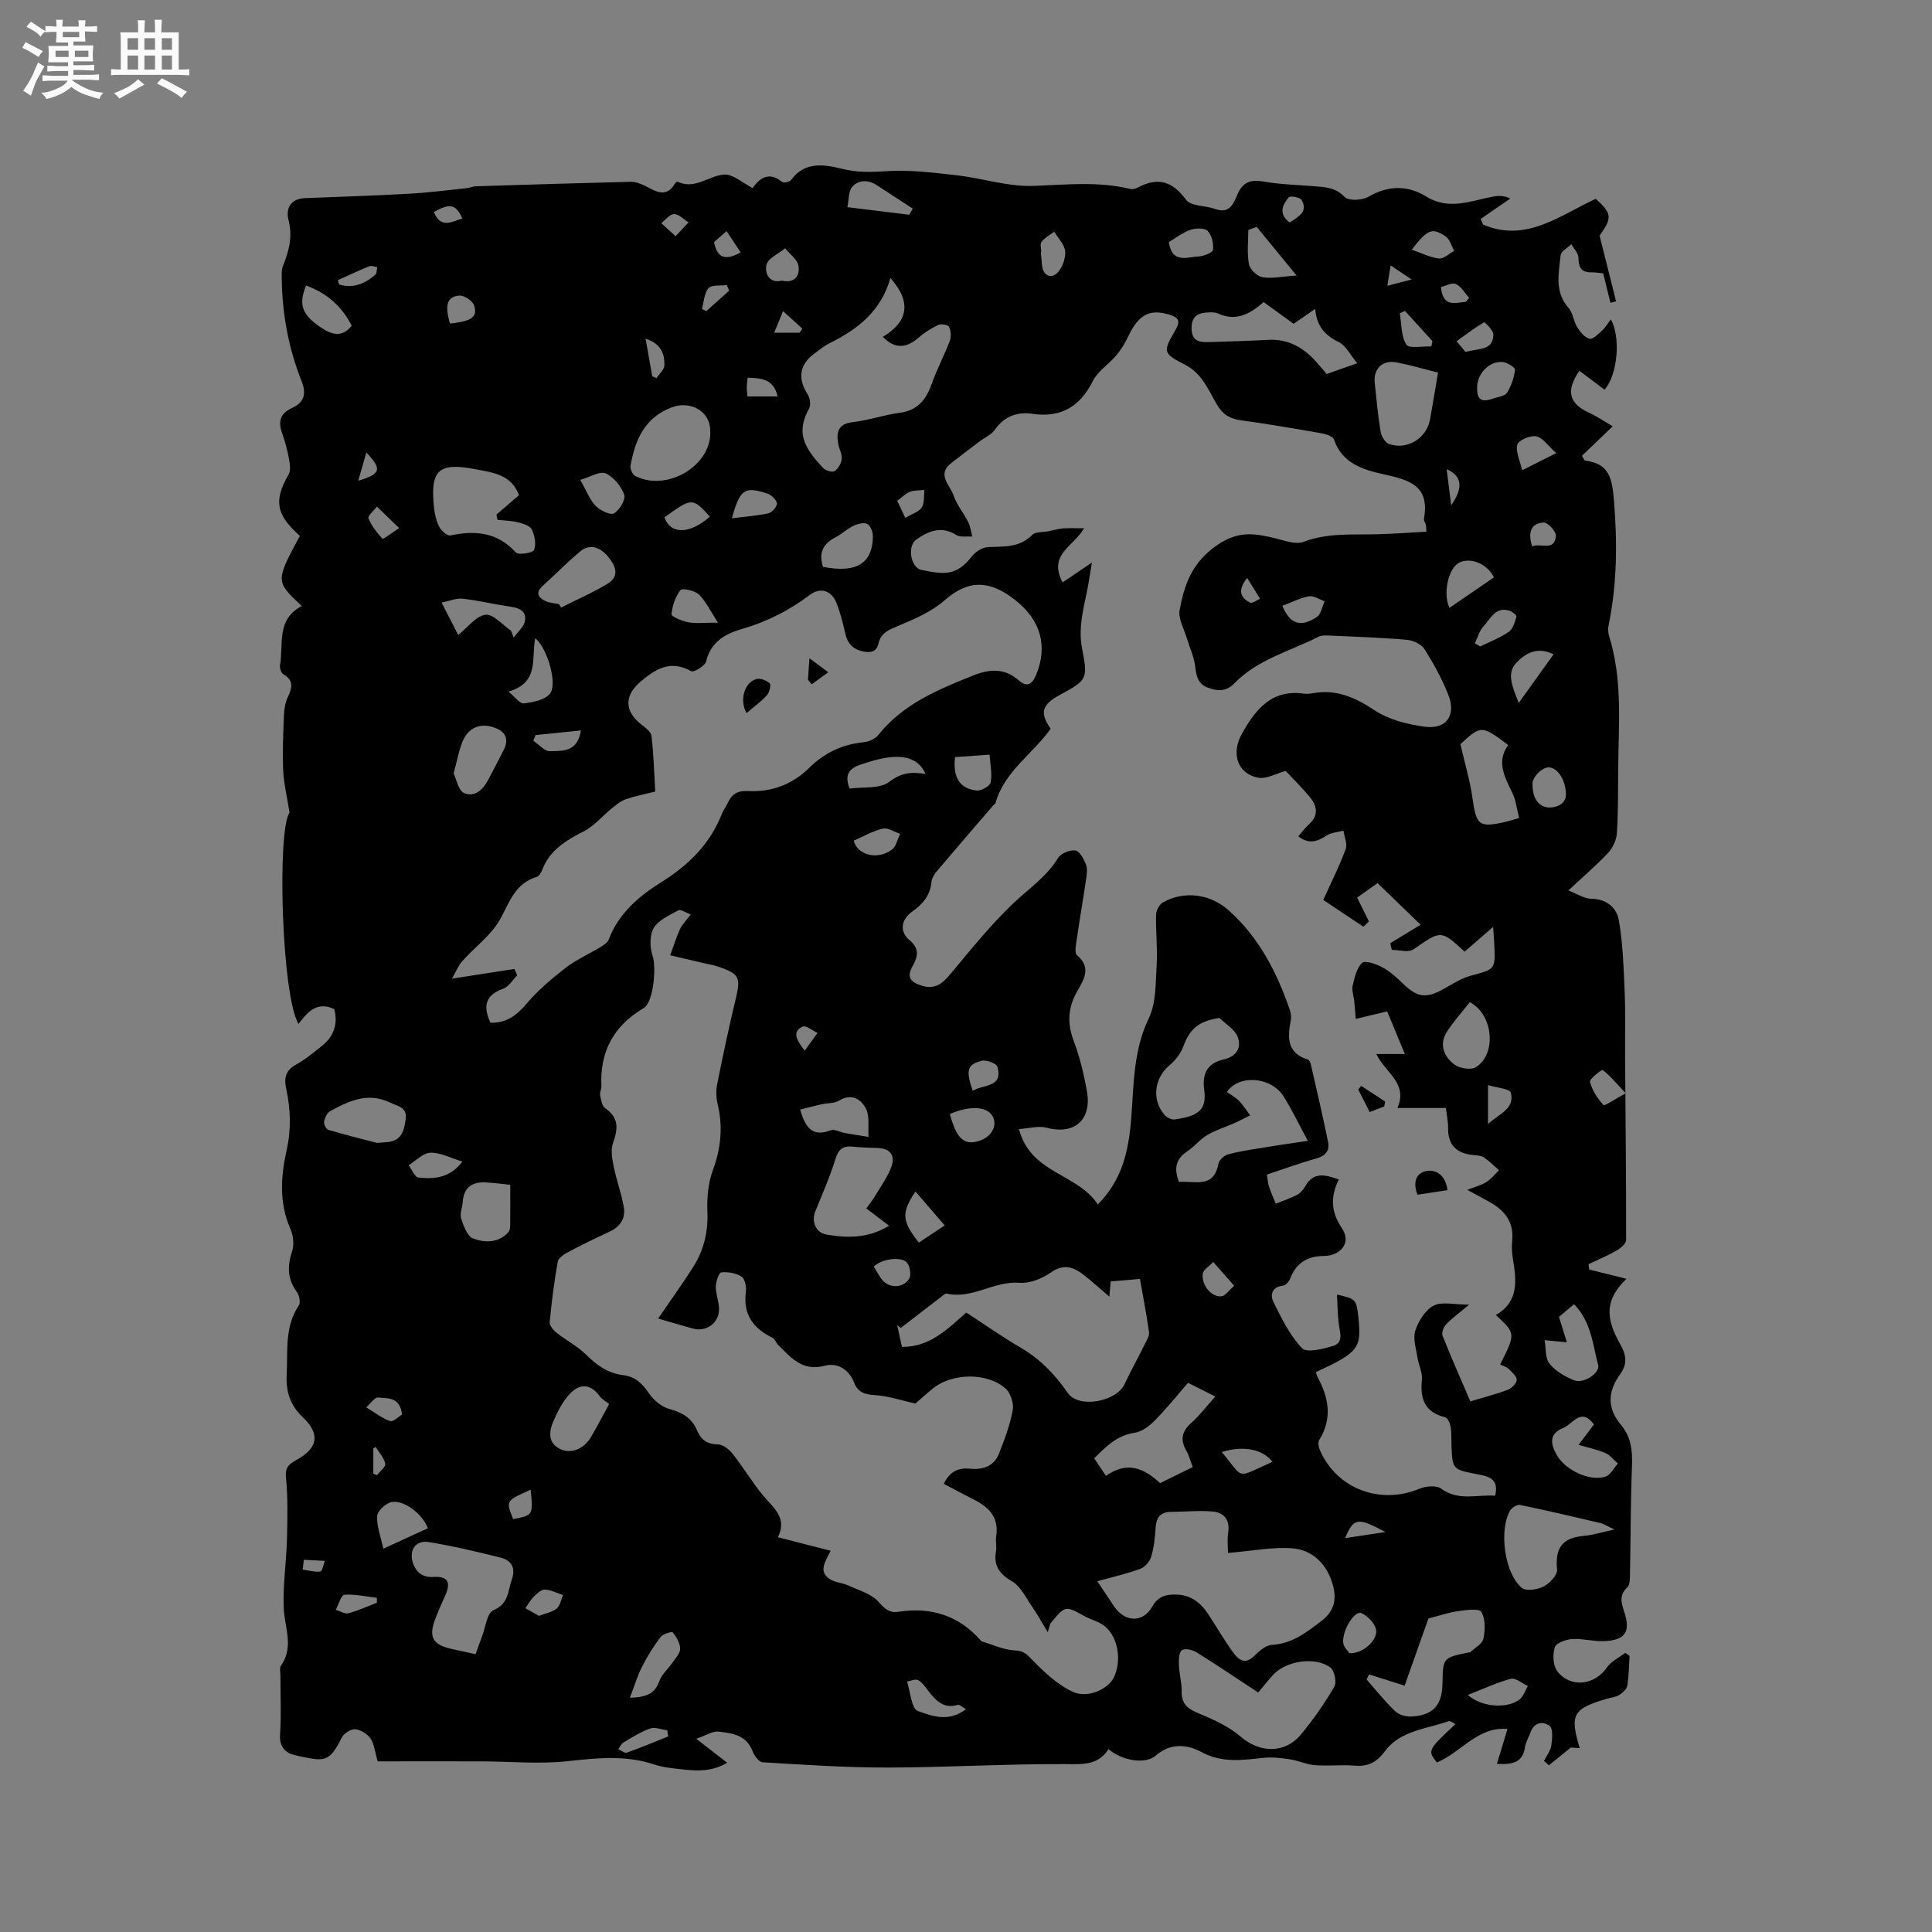<svg enable-background="new 0 0 400 400" viewBox="0 0 400 400" xmlns="http://www.w3.org/2000/svg"><rect x="0" y="0" width="400" height="400" fill="#808080" stroke="none"/><path d="m6.8 9.5c.6.3 1.3.7 2.1 1.1-.4.4-.7.8-.9 1.2-.7-.4-1.3-.8-1.8-1.1s-1.1-.6-1.6-.8c.2-.4.5-.8.7-1.2.4.2.8.5 1.5.8zm.9 6.9c-.3.6-.5 1.1-.7 1.7s-.4 1.1-.6 1.7c-.6-.4-1.1-.7-1.6-1 .7-1 1.2-1.8 1.5-2.4.3-.5.6-1.1.8-1.7.3-.6.5-1.2.8-1.8.3.3.8.6 1.3.8-.7 1.3-1.2 2.2-1.5 2.7zm.1-11c.4.3 1 .7 1.7 1.1-.5.2-.8.6-1.1 1.1-.5-.6-1-1-1.4-1.2s-.9-.6-1.5-.8c.2-.4.5-.7.9-1.1.5.3.9.6 1.4.9zm10.5 13.1c1 .4 2 .6 3.1.7-.4.4-.7.8-.8 1.3-.9-.2-1.9-.6-3-.9-1-.4-2-.9-2.8-1.6-.5.4-1.1.9-1.9 1.3s-1.9.9-3.3 1.2c-.1-.3-.5-.8-1.1-1.3 1 0 2.1-.3 3.2-.8 1.2-.5 1.9-1 2.3-1.7h-3.2c-.4 0-1 0-2 .1v-1.2c1 0 1.7.1 2 .1h3.3v-1h-2.3c-.2 0-.9 0-2 .1v-1.2c1.2 0 1.9.1 2 .1h2.3v-.8h-4.1c0-.7.1-1.2.1-1.6 0-.5 0-1.1-.1-1.8h4.1v-.7h-2.5c0-.6.1-1.1.1-1.6v-.6h-.5c-.4 0-1 0-1.8.1v-1.3c1.2 0 1.9.1 2.1.1h.2c0-.3 0-.8-.1-1.4h1.4c0 .6-.1 1-.1 1.4h3.4c0-.4 0-.8-.1-1.3h1.5c0 .4-.1.9-.1 1.3.7 0 1.5 0 2.5-.1v1.2c-1 0-1.8-.1-2.5-.1v.6c0 .3 0 .8.1 1.5h-2.5v.8h4.1c0 .7-.1 1.3-.1 1.8s0 1 .1 1.5h-4.1v.8h1.4c.8 0 1.8 0 2.9-.1v1.2c-1 0-1.9-.1-2.8-.1h-1.5v1h3.2c.3 0 1 0 2.1-.1v1.2c-1.1 0-1.8-.1-2.1-.1h-3.4l-.1.1c1.4 1 2.4 1.5 3.4 1.9zm-4.1-6.7v-1.3h-2.7v1.3zm2.2-4.1v-1.1h-3.4v1.1zm1.9 4.1v-1.3h-2.8v1.3z" fill="#fafafb"/><path d="m37 6.7v2.3 5.4c1 0 1.8 0 2.2-.1v1.3c-.6 0-1.5-.1-2.5-.1h-11.9c-.7 0-1.3 0-1.8.1v-1.3c.5 0 1.1.1 2 .1v-5.2c0-1 0-1.8-.1-2.5h3.7c0-1.3 0-2.1-.1-2.5h1.5c0 .4-.1 1.3-.1 2.5h2.2c0-1.2 0-2.1-.1-2.6h1.5c0 .4-.1 1.3-.1 2.6zm-12.3 13.7c-.3-.4-.7-.8-1.1-1.1 1.1-.4 2.1-.9 2.9-1.3.8-.5 1.5-1 2.1-1.6.4.4.9.8 1.3 1.1-2.5 1.4-4.2 2.4-5.2 2.9zm3.9-10.1v-2.4h-2.2v2.4zm0 4.1v-2.9h-2.2v2.9zm3.5-4.1v-2.4h-2.2v2.4zm0 4.1v-2.9h-2.2v2.9zm.4 2.9 1-1.1c.6.3 1.4.7 2.5 1.3s2 1.1 2.7 1.5c-.4.4-.8.8-1.1 1.3-.8-.8-2.5-1.7-5.1-3zm3.1-7v-2.4h-2.1v2.4zm0 4.1v-2.9h-2.1v2.9z" fill="#fafafb"/><g fill="#000001"><path d="m62.48 125.47c-5.46-5.11-5.46-5.11-.4-14.51-4.04-3.73-5.99-6.53-2.35-12.67.51-.85.28-2.28.08-3.39-.32-1.76-.79-3.52-1.4-5.21-.87-2.38-.4-4.09 1.97-5.18 2.56-1.17 3.14-2.88 2.06-5.59-2.67-6.75-4-13.8-4.1-21.07-.01-.93-.09-1.96.24-2.78 1.25-3.08 2.03-6.07 1.16-9.51-.61-2.38.4-4.42 3.41-4.54 7.18-.28 14.36-.51 21.54-.91 3.99-.22 7.96-.74 11.93-1.15.63-.06 1.24-.37 1.86-.39 10.71-.34 21.42-.67 32.14-.93.9-.02 1.87.33 2.71.73 2.25 1.07 4.49 2.9 6.45-.42.09-.16.4-.37.5-.33 3.61 1.72 6.44-1.25 9.63-1.48 1.84-.13 3.83 1.74 5.92 2.79 1.48-2.09 3.35-3.48 6.11-1.26.32.26 1.57-.01 1.86-.42 2.79-3.92 7.04-3.17 10.43-2.32 3.26.81 6.11.72 9.34.51 4.82-.32 9.73.31 14.56.86 5.36.61 10.71 2.41 16.01 2.19 6.71-.27 13.33-.97 19.95.64.46.11 1.08-.09 1.53-.33 4.13-2.19 7.11-1.27 9.95 2.57 1.01 1.37 4.02 1.16 6.03 1.9 2.95 1.08 3.8-1.11 4.58-2.97 1.1-2.62 2.76-3.18 5.46-2.71 3.43.6 6.95.69 10.44.97 2.29.18 4.42.23 6.31 2.22.8.84 3.61.72 4.9-.03 4.13-2.4 8.13-2.44 12.03-.04 4.71 2.89 9.21.85 13.81-.01 1.15-.22 2.34-.21 3.55.41-2.05 1.41-4.1 2.82-6.14 4.23.18.39.36.78.53 1.17 8.92 3.79 15.92-1.94 23.32-5.35 3.4 3.06 3.4 3.96.79 7.63 1.26 5.01 2.34 9.3 3.41 13.6-.39.1-.78.2-1.17.3-.48-1.98-.97-3.96-1.49-6.09-.81-.08-1.64-.23-2.47-.22-2.12.03-2.64-1.06-2.66-3.02-.01-.94-.95-1.87-1.47-2.81-.77.77-2.14 1.47-2.22 2.31-.37 3.71-1.32 7.54 1.63 10.88.93 1.05 1.04 2.78 1.81 4.01.61.99 1.56 2.15 2.56 2.38.72.16 1.83-1.01 2.63-1.74.68-.63 1.16-1.48 1.76-2.27 2.08 3.53 1.45 11.53-1.3 14.55-1.71-1.28-3.46-2.58-5.2-3.89-2.86 4.09-2.16 6.79 1.99 8.67 1.66.75 3.17 1.8 4.91 2.81-2.46 2.36-4.46 4.27-6.37 6.1.42.68.51.99.64 1 5.01.61 5.6 3.65 5.98 8.25.72 8.76.65 17.33-1.12 25.91-.14.69-.09 1.5.12 2.18 2.82 9 1.95 18.25 1.88 27.44-.04 4.45.01 8.91-.27 13.35-.09 1.39-.82 3.01-1.78 4.04-2.44 2.61-5.18 4.95-8.27 7.83 1.88.72 3.3 1.71 4.73 1.72 3.25.03 5.29 1.89 5.74 4.52.82 4.84.99 9.81 1.19 14.74.19 4.64.05 9.3.09 13.95.09 12.48.23 24.97.21 37.45 0 .74-1.15 1.7-1.99 2.18-1.86 1.07-3.86 1.89-5.8 2.82.05.37.1.73.15 1.1 2.46.61 4.92 1.22 7.71 1.92-4.39 4.24-4.47 7.98-1.26 13.6 1.32 2.3 1.39 4.17-.03 6.14-2.61 3.61-2.77 7.04.2 10.56 2.01 2.38 2.36 5.23 2.24 8.33-.3 7.52-.27 15.05-.42 22.57-.02.91-.01 2.15-.55 2.66-1.64 1.55-1.32 3.1-.7 4.92 1.47 4.27.33 6.06-4.12 6.24-2.2.09-4.44-.57-6.63-.43-1.28.08-3.32.83-3.58 1.71-.45 1.5-.36 3.79.53 4.95 2.74 3.55 7.73 2.9 10.25-.75.89-1.29 2.53-2.06 3.83-3.06.29.21.59.43.88.64-.13 2.06-.13 4.14-.47 6.17-.12.73-.97 1.47-1.67 1.92-.68.44-1.6.5-2.42.74-7.17 2.09-7.86 3.27-5.76 10.25-.97-.06-1.86-.11-1.85-.11-1.87 1.52-3.2 2.6-4.53 3.68-.34-.31-.67-.61-1.01-.92.53-1.05 1.34-2.06 1.51-3.17.2-1.36.39-3.5-.35-4.07-1.38-1.06-3.25-.76-4 1.43-.34 1-.96 1.94-1.1 2.96-.42 3.04-2.34 3.68-5.81 3.47.75-2.47 1.41-4.64 2.19-7.22-6.09-.58-9.63 4.85-14.62 6.94-1.94-2.52-1.94-2.52 3.84-7.96-.51-.23-1.07-.72-1.41-.6-4.59 1.64-9.96 1.91-13.13 6.16-1.74 2.33-3.49 3.28-6.3 3.05-2.74-.22-5.52.11-8.26-.1-1.72-.13-3.37-.94-5.09-1.2-1.82-.27-3.72-.51-5.53-.32-4.4.46-8.56 1.14-12.91-1.22-2.78-1.51-6.31-1.99-9.43.77-2.14 1.9-7.14.98-9.76-1.36-2.22 3.48-5.52 3.13-9.2 3.11-12.16-.05-24.32.69-36.48.71-8.66.02-17.32-.58-25.96-1.09-.76-.05-1.73-1.41-2.09-2.36-1.27-3.32-4.22-3.65-7-3.99-1.19-.15-2.51.76-4.63 1.48 2.7 2.09 4.42 3.42 6.4 4.96-3.75 2.27-7.5 1.57-11.19 1.16-1.36-.15-2.74-.4-4.04-.83-5.91-1.96-11.8-1.29-17.86-.64-5.86.63-11.84.05-17.77.03-7.2-.02-14.39 0-21.5 0-.58-1.99-.7-3.58-1.47-4.72-.66-.96-2.05-1.84-3.18-1.93-.91-.07-2.37.88-2.81 1.77-2.65 5.36-3.68 4.88-9.52 3.64-2.01-.43-3.41-1.67-3.23-4.31.28-4.01.07-8.05.08-12.08 0-.74-.23-1.68.12-2.19 2.74-3.92.72-7.93.56-11.96-.19-4.69.54-9.42.67-14.13.11-4.31.21-8.65-.2-12.93-.21-2.16.78-2.78 2.21-3.58 4.37-2.43 4.97-5.29 1.3-8.79-2.73-2.6-3.55-5.4-3.36-9.01.25-4.84-.46-9.76 2.5-14.15.4-.6.11-2.11-.4-2.81-1.95-2.67-2.02-5.32-.99-8.39.46-1.38.27-3.29-.34-4.65-2.37-5.36-2-10.88-.8-16.24.99-4.39.84-8.57-.08-12.83-.48-2.2-.11-3.8 2.06-4.98 1.85-1.01 3.49-2.4 5.16-3.7 2.58-2 3.58-4.59 2.74-7.77-3.57-1.71-5.55.6-7.41 3.07-3.5-5.83-4.47-40.21-1.85-43.74-.51-3.27-1.19-6.01-1.32-8.77-.17-3.8.01-7.63.16-11.44.05-1.24.26-2.56.77-3.67.9-1.92 1.36-3.49-.92-4.8-.45-.26-.76-1.32-.66-1.93.75-4.3-.83-9.4 4.5-12.18zm164.81 123.9c5.14-5.17 6.39-11.27 6.91-17.75.56-7.01.4-14.07 3.64-20.78 1.55-3.21 1.4-7.33 1.63-11.06.21-3.45-.21-6.94-.12-10.41.02-.88.69-2.14 1.44-2.55 4.39-2.44 9.72-1.78 13.56 1.63 6.28 5.58 9.99 12.79 12.68 20.6.23.68.35 1.49.21 2.19-.68 3.54-.84 6.77 3.53 8.13.3.09.55.67.64 1.06 1.22 5.34 2.47 10.67 3.56 16.03.37 1.81-.58 2.87-2.47 3.4-3.43.96-6.78 2.19-10.2 3.33.17 1.03.2 1.79.43 2.47.4 1.21.93 2.37 1.4 3.56 1.49-.61 3.03-1.11 4.44-1.86.71-.38 1.31-1.13 1.72-1.84 1.69-2.91 3.99-2.35 6.9-1.33-1.75 3.59-1.69 6.63.64 10.1 2.02 3-.23 5.73-3.79 5.75-3.26.02-5.66 1.39-6.88 4.59-.24.64-.95 1.49-1.52 1.55-2.34.27-2.71 1.93-1.98 3.4 1.68 3.36 3.37 6.9 5.91 9.55.97 1.01 4.36.16 6.46-.48 2.13-.64 1.42-2.65 1.18-4.36-.28-2.01-.27-4.07-.4-6.26 3.89.85 4.04 1.02 4.43 4.75.67 6.38.03 7.21-8.79 11.3.12.37.2.79.39 1.14 2.31 4.27 3.02 8.54.27 12.95-.3.48-.1 1.45.16 2.06 3.49 8.03 12.49 11.4 20.67 7.98 1.29-.54 3.44-.72 4.42-.01 3.65 2.66 7.48 1.18 11.2 1.47.85-3.63-1.48-4.01-3.74-4.45-5.11-1-5.12-1.01-5.31-6.04-.05-1.27.03-2.56-.18-3.81-.12-.71-.6-1.81-1.12-1.94-4.21-1.03-5.23-3.77-4.82-7.73.16-1.5-.68-3.08-.92-4.64-.28-1.86-.98-3.94-.44-5.58.65-1.98 2.06-4.27 3.8-5.17 1.7-.88 4.23-.19 7.33-.19-2.12 1.78-3.57 2.82-4.77 4.09-.52.55-.97 1.74-.72 2.35 1.79 4.51 3.76 8.94 5.75 13.58 2.69-.81 5.24-1.46 7.69-2.38.82-.31 1.86-1.29 1.91-2.02.04-.74-.94-1.63-1.63-2.29-.47-.45-1.2-.64-1.8-.95 3.23-6.44 3.23-6.44-.89-10.24 4.84-2.8 4.26-7.22 3.51-11.73-.21-1.24-.24-2.55-.12-3.81.34-3.68-1.51-6.03-4.48-7.74-1.49-.86-3.03-1.65-4.82-2.63 1.59-.63 2.86-.94 3.92-1.6 1-.63 1.78-1.63 2.65-2.47-1.04-.9-2.01-1.89-3.14-2.65-.57-.38-1.42-.42-2.15-.49-3.44-.32-5.33-2-5.26-5.64.02-1.24-.26-2.48-.45-4.1-3.21 0-6.23 0-10.03 0 2.22-5.22-2.51-7.25-4.38-11.18h5.91c-1.41-3.41-2.69-6.48-3.66-8.82-2.3.55-4.28 1.02-6.51 1.55-.15-1.83-.21-2.78-.31-3.71-.11-1.05-.55-2.17-.33-3.14.4-1.69.82-3.71 1.98-4.75.65-.58 2.96.26 4.25.96 1.55.84 2.91 2.11 4.2 3.35 2.97 2.87 4.78 3.12 8.42 1.09 1.83-1.02 3.66-2.22 5.65-2.75 5.05-1.36 5.08-1.23 4.82-6.63-.04-.84-.11-1.67-.23-3.47-2.3 2-4.11 3.57-5.9 5.13-4.95-4.55-4.87-4.44-10.61-.47-1.03.71-2.97.1-4.48.1-.1-.46-.2-.93-.3-1.39 2.05-1.24 4.09-2.48 6.28-3.81-3.05-2.95-5.85-5.65-8.92-8.62-1.04.74-2.74 1.94-4.23 2.99.91 1.85 1.67 3.4 2.44 4.95-.38.36-.77.72-1.15 1.08-2.87-1.91-5.73-3.83-8.3-5.54 1.78-3.94 3.41-7.16 4.64-10.52.39-1.07-.28-2.54-.46-3.82-1.16.31-2.49.37-3.45.99-1.93 1.26-3.71 1.9-5.9.18.75-.86 1.36-1.73 2.13-2.41 2.18-1.92 1.77-3.93.16-5.84-1.61-1.92-3.4-3.68-4.91-5.29-2 .54-3.98 1.73-5.68 1.41-4.26-.8-5.7-4.98-3.36-9.14 2.78-4.96 6.13-9.22 12.8-8.27.62.09 1.28.02 1.9-.09 4.82-.86 8.7.85 12.73 3.52 2.95 1.96 6.82 2.94 10.41 3.42 4.44.59 6.53-2.32 4.91-6.51-1.29-3.32-3.05-6.5-4.95-9.53-.65-1.03-2.33-1.84-3.61-1.95-5.38-.47-10.78-.65-16.18-.89-.72-.03-1.56-.06-2.17.25-5.91 3.01-12.6 4.68-17.4 9.63-1.71 1.76-3.45 1.67-5.48.92-2.19-.81-2.41-2.55-2.67-4.56-.25-1.93-1.14-3.77-1.7-5.66-.58-1.95-1.83-4.07-1.5-5.87 1-5.3 2.55-9.89 7.86-13.49 4.43-3 7.76-2.34 11.91-1.36 1.93.46 4.22 1.37 5.85.75 5.06-1.93 10.22-1.44 15.38-1.58 3.35-.09 6.69-.35 10.09-.53-.06-.86-.05-1.17-.12-1.46-.1-.41-.45-.83-.39-1.2 1.26-6.9-3.01-8.06-8.48-9.26-3.96-.87-8.51-2.21-10.14-7.16-.22-.66-1.68-1.14-2.63-1.3-5.53-.97-11.06-1.92-16.62-2.68-2.29-.31-3.76-1.18-4.98-3.25-1.79-3.03-3.07-6.45-6.62-8.27-4.62-2.36-4.61-2.66-1.95-7.21 1.09-1.87.58-2.58-1.3-3.15-4.12-1.23-6.36-.03-8.56 4.62-.65 1.38-1.49 2.72-2.47 3.88-1.53 1.81-3.77 3.2-4.79 5.23-2.69 5.35-6.59 7.68-12.59 6.8-3.09-.45-5.77.53-7.71 3.31-.72 1.03-2.1 1.61-3.16 2.41-1.96 1.48-3.92 2.97-5.86 4.48-3.08 2.41-.23 4.58.47 6.69.65 1.97 2.1 3.65 3.04 5.54.46.91.57 1.98.84 2.99-1.12-.09-2.48.2-3.32-.33-3.08-1.95-5.74-.81-8.24.92-1.96 1.36-1.23 5.86 1.05 6.32 4.64.93 7.2 1.37 10.49-2.89.72-.93 2.14-1.78 3.28-1.84 3.27-.16 6.51.18 9.15-2.53.66-.68 2.2-.52 3.33-.75 1.02-.2 2.03-.51 3.06-.59 1.28-.1 2.58-.02 4.34-.02-2.26 3.88-7.48 5.38-4.45 11.2 2-1.35 3.84-2.6 6.07-4.1-.22 1.38-.4 2.38-.55 3.39-.71 4.77-2.46 9.35-1.48 14.38 1.26 6.48 1.05 6.52-4.71 9.68-3.64 2-4.08 3.68-1.79 6.95-3.69 5.2-9.57 8.8-11.42 15.38-.05.18-.3.29-.44.45-3.92 4.55-7.85 9.1-11.72 13.68-.52.62-1.03 1.44-1.1 2.22-.27 2.76-1.76 4.55-3.96 6.1-2.33 1.64-2.7 4.17-.64 5.88 2.2 1.83 1.79 3.5.68 5.45-1.39 2.44-.17 3.42 2.05 4.07 2.74.8 4.25-.6 5.88-2.55 4.14-4.96 8.22-10.04 12.88-14.49 3.2-3.05 6.91-5.49 9.3-9.41.59-.97 2.49-1.75 3.63-1.57.88.14 1.75 1.81 2.18 2.96.35.92.14 2.1-.01 3.13-.6 4.09-1.31 8.15-1.9 12.24-.16 1.12-.53 2.86.04 3.34 3.12 2.64 1.34 5.18 0 7.55-1.91 3.38-2.04 6.59-.67 10.23 1.26 3.35 2.11 6.89 2.73 10.43 1.05 5.95-2.67 9.04-8.37 7.51-1.68-.45-3.64.15-5.7.28 2.39 9.27 12.16 9.16 16.32 15.61zm-91.03 23.62c2.6-3.8 5.02-7.15 7.23-10.63 2.21-3.47 3.15-7.26 2.97-11.48-.12-2.86.15-5.94 1.13-8.6 1.68-4.54 2.11-8.96 1-13.64-.31-1.31-.38-2.78-.12-4.09 1.18-5.91 2.42-11.82 3.84-17.68 1.09-4.49.81-5.24-3.65-6.75-.9-.3-1.84-.46-2.77-.67-2.34-.55-4.67-1.09-7.13-1.67.76-2.08 1.28-3.8 2.02-5.41.43-.94 1.22-1.7 2.23-3.05-1.02-.36-2.07-1.11-2.57-.84-1.85 1-4.1 1.99-5.09 3.65-.88 1.48-.83 4.02-.23 5.77.76 2.22.26 9.56-1.85 10.81-6.24 3.69-9.1 9.02-8.76 16.19.03.62-.38 1.29-.26 1.87.19.94.38 2.22 1.04 2.67 2.92 1.98 2.66 4.31 1.62 7.23-.52 1.47-.15 3.36.18 4.99.56 2.77 1.58 5.46 2.06 8.24.4 2.31-.71 4.06-2.92 5.09-2.88 1.34-5.74 2.72-8.54 4.21-.87.46-2.07 1.21-2.21 1.99-.74 4.14-1.27 8.33-1.67 12.52-.07.68.7 1.65 1.34 2.16 2.03 1.61 4.42 2.84 6.24 4.64 2.19 2.18 4.53 3.82 7.59 4.19 2.55.31 4.02 1.75 5.41 3.81.96 1.42 2.63 2.79 4.24 3.22 2.66.72 4.62 1.87 5.69 4.43.81 1.92 2.08 2.87 4.35 2.89 1.05.01 2.35 1.09 3.09 2.04 2.2 2.79 4.02 5.89 6.29 8.61 2.1 2.51 5 4.52 3.01 8.57 3.84.98 7.27 1.86 10.9 2.79-1.01 2.22-2.76 4.32.04 5.99 1.04.62 2.43.65 3.55 1.17 2.22 1.03 4.88 1.75 6.38 3.46 1.29 1.48 2.28 2.3 4.1 2.02 6.74-1.03 12.48.76 17.04 5.96.07.08.15.17.25.19 2.27.67 4.52 1.75 6.81 1.85 1.73.07 2.33.66 3.44 1.81 2.52 2.6 5.32 5.28 8.54 6.76 3.21 1.47 7.47-.66 8.57-3.1 1.57-3.49.8-8.27-1.98-10.51-1.19-.96-2.84-1.31-4.21-2.07-3.92-2.17-3.92-2.2-6.87 1.35-.31.37-.35.97-.69 1.98-1.48-2.44-2.24-3.83-3.14-5.12-1.32-1.87-2.38-4.28-4.2-5.36-2.65-1.56-3.9-3.22-3.39-6.25.18-1.03-.11-2.14.05-3.17.59-3.79-1.44-5.93-4.51-7.49-2.13-1.08-4.24-2.21-6.34-3.32 1.28-2.62 3.08-3.37 5.43-3.13 2.65.26 4.95-.49 5.99-3.1 1.17-2.94 2.29-5.96 2.86-9.05.25-1.39-.46-3.54-1.5-4.46-3.81-3.37-11.02-3.22-15.03-.01-1.46 1.17-2.84 2.46-3.62 3.13-3.19-.71-5.69-1.58-8.23-1.73-2.13-.12-3.65-.5-4.47-2.61-1.08-2.77-3.49-4.18-6.07-3.49-4.69 1.25-7.03-1.73-9.71-4.37-.42-.42-.62-1.17-1.1-1.41-3.97-1.94-6.15-4.79-5.52-9.46.14-1.05-.18-2.73-.9-3.2-1.13-.75-2.81-1.04-4.19-.89-.5.05-1.12 1.9-1.14 2.94-.02 1.55.67 3.11.67 4.67-.01 2.89-2.61 4.76-5.38 4.03-2.34-.63-4.64-1.34-7.23-2.08zm-34.72-61.24c3.33.09 5.46-1.55 7.53-4 2.35-2.77 5.2-5.17 8.08-7.4 2.16-1.67 4.74-2.79 7.09-4.22.69-.42 1.56-.96 1.81-1.64 1.99-5.36 6.3-8.99 10.69-11.73 5.84-3.64 10.24-7.97 12.74-14.31.31-.78.87-1.46 1.21-2.23.77-1.74 1.99-2.54 3.97-2.44 4.97.26 9.28-1.25 12.89-4.82 3.09-3.05 6.84-4.86 11.25-5.29 1.06-.1 2.38-.67 3.02-1.47 5.11-6.44 12.33-9.41 19.62-12.33 3.39-1.36 6.52-1.62 9.49 1 1.63 1.44 2.74.9 3.57-1.09 2.45-5.9 1.09-11.36-4.4-15.62-5.07-3.95-9.48-4.32-14.51.11-2.67 2.35-6.18 3.87-9.52 5.27-1.96.82-3.67 1.41-4.19 3.69-.4 1.72-1.57 1.97-3.15 1.65-2.14-.43-3.27-1.65-3.74-3.77-.48-2.16-1.02-4.33-1.85-6.38-1.03-2.53-3.37-3.17-5.5-1.55-4.27 3.24-8.94 5.58-14.11 7.07-3.45 1-6.37 2.68-7.34 6.69-.22.92-2.55 2.33-3.08 2.03-4.34-2.46-7.5-.4-10.61 2.27-3.28 2.81-3.17 6.03.21 8.7.85.67 2.06 1.53 2.17 2.41.45 3.77.55 7.58.78 11.53-2.19.55-4.17.93-6.06 1.58-1.02.35-1.94 1.1-2.81 1.8-2.01 1.62-3.74 3.74-5.98 4.89-3.68 1.88-7.01 3.87-8.55 7.95-.21.56-.65 1.31-1.14 1.46-4.38 1.3-5.56 5.02-7.48 8.6-1.82 3.39-5.3 5.87-7.94 8.85-.83.93-1.3 2.17-2.12 3.61 4.87-.76 8.9-1.38 12.93-2.01l.57 1.32c-.96.96-1.76 2.37-2.91 2.78-3.64 1.28-4.24 3.55-2.63 7.04zm152.7 109.77c0-1.1-.19-2.68.04-4.19.41-2.71-.87-4.2-3.31-4.4-2.82-.23-5.68.07-8.53.09-2.28.02-3.06 1.24-3.19 3.37-.12 2-.34 4.05-.92 5.95-.3.99-1.31 2.13-2.26 2.48-2.75 1.01-5.62 1.65-8.88 2.55 1.31 1.97 2.39 3.63 3.5 5.26 2.26 3.28 5.95 3.4 7.89-.04 1.24-2.19 2.97-2.5 5.01-2.45 2.9.07 4.97 1.65 6.51 3.98 1.75 2.66 3.34 5.42 5.2 7.99 1.07 1.48 2.43 2.65 4.36.75 1.02-1 2.37-2.23 3.63-2.3 4.23-.24 7.17-2.57 10.33-4.98 2.94-2.24 3.12-4.93 2.2-7.88-1.23-3.95-4.14-6.8-8.15-7.13-4.19-.34-8.48.55-13.43.95zm-24.56-53.06c-1.71-1.46-3.43-3.03-5.25-4.46-2.12-1.67-4.15-2.44-6.85-.55-1.81 1.27-4.37 2.31-6.49 2.14-5.27-.44-9.78 3.46-15.08 2.23-.35-.08-.88.48-1.29.79-2.75 2.1-5.49 4.22-8.23 6.33-.25-.19-.49-.39-.74-.58.33 1.5.66 3 .99 4.51 5.9.01 9.48-3.77 13.32-7.12 3.84 2.5 7.49 5.07 11.32 7.31 4.02 2.35 7.04 5.51 9.7 9.34 2.27 3.28 10.03 1.81 11.73-1.79 1.35-2.86 2.89-5.64 4.3-8.48.36-.73.88-1.59.78-2.32-.51-3.63-1.21-7.24-1.87-11.02-2.24.19-4.11.35-6.07.52-.11 1.33-.21 2.47-.27 3.15zm-45.33-210.9c-1.93 6.82-6.72 10.59-12.49 13.44-1.22.6-2.3 1.5-3.4 2.32-2.96 2.21-3.3 5.1-1.28 8.26.5.77.75 2.23.35 2.96-2.61 4.77-1.45 7.82 2.95 12.4.5.52 1.87.9 2.32.6.74-.51 1.37-1.6 1.47-2.51.11-.98-.52-2.02-.71-3.05-.45-2.48-.1-4.24 3.06-4.59 3.24-.37 6.39-1.5 9.63-1.92 3.69-.48 5.45-2.65 6.61-5.91 1.09-3.06 2.64-5.96 3.79-9 .32-.85.23-2.07-.16-2.9-.2-.42-1.64-.68-2.22-.4-1.48.71-2.92 1.63-4.16 2.71-2.5 2.18-4.92 2.28-7.32-.23 5.21-3.14 6.02-7.16 1.56-12.18zm76.15 292.86c-4.38-2.88-8.5-5.67-12.73-8.3-.84-.53-2.35-.9-3.04-.49-.61.36-.7 1.93-.66 2.95.07 1.9.62 3.79.58 5.68-.05 2.77 1.54 3.66 3.81 4.6 2.97 1.22 6.03 2.65 8.43 4.71 3.91 3.36 9.1 3.58 12.47-.48 2.56-3.09 4.88-6.42 6.9-9.88.53-.91.03-3.33-.81-3.96-3.06-2.3-8.99-1.44-11.72 1.36-1.1 1.14-2.05 2.41-3.23 3.81zm-162.03-7.94c.49-1.37.86-2.46 1.28-3.54.76-1.94 1.06-4.99 2.41-5.56 3.21-1.36 2.96-3.98 3.8-6.35.89-2.52-.14-4-2.38-4.56-4.92-1.22-9.86-2.4-14.86-3.21-2.68-.43-4.07 1.72-3.25 4.27.68 2.1 2.13 3.1 4.31 2.96 2.97-.19 3.56 1.16 2.47 3.67-.75 1.75-1.58 3.47-2.22 5.26-1.27 3.5-.41 5.04 3.19 5.91 1.64.38 3.3.72 5.25 1.15zm8.98-239.95c-1.59-4.35-5.51-4.7-9.07-5.39-7.61-1.48-9.37.22-8.51 8.05.15 1.34.47 2.75 1.1 3.93.43.8 1.66 1.88 2.29 1.74 5.15-1.1 9.71-.68 13.54 3.52.53.58 3.5.12 3.76-.5.49-1.19.15-3-.46-4.26-.38-.79-1.82-1.22-2.87-1.48-1.36-.34-2.81-.36-4.22-.51-.08-.36-.15-.73-.23-1.09 1.54-1.33 3.08-2.65 4.67-4.01zm163.33 133.67c-1.94-3.59-3.31-6.44-4.97-9.12-2.57-4.16-9.26-4.71-11.79-1.01.85.62 1.8 1.13 2.53 1.88.86.89 1.53 1.97 2.28 2.97-1.11.55-2.2 1.14-3.33 1.64-1.85.82-3.83 1.41-5.56 2.44-1.52.9-2.67 2.42-4.16 3.4-2.51 1.64-2.67 3.71-1.7 6.31 3.26-.28 7.22 1.46 8.18-3.77.14-.76 1.18-1.71 1.97-1.93 2.3-.63 4.68-.98 7.05-1.36 3.03-.51 6.08-.94 9.5-1.45zm12.67 110.47c-.17.35-.34.69-.51 1.04 1.93 2.2 3.76 4.51 5.86 6.54.78.75 2.22 1.19 3.33 1.14 4.56-.21 6.44-2.29 6.52-6.81.09-5.37.09-5.37 5.44-6.46.1-.02.25.01.31-.05.96-.91 2.5-1.71 2.72-2.78.38-1.81.44-4.1-.42-5.57-.44-.75-3.19-.39-4.84-.15-2.06.3-4.06 1-6.12 1.53-1.58 4.45-3.37 9.52-4.93 13.9-3.02-.96-5.19-1.64-7.36-2.33zm-104.09-96.48c.71-1 1.41-1.87 1.97-2.82 1.13-1.9 2.47-3.75 3.22-5.8.88-2.43-.33-3.83-2.97-3.9-1.69-.04-3.39-.1-5.07-.27-2.02-.21-2.92.55-3.55 2.58-1.14 3.7-2.72 7.27-4.18 10.87-.81 2 .09 4.35 2.29 4.74 4.36.77 8.72.82 13.01-1.82-1.66-1.27-3.07-2.33-4.72-3.58zm60.82 56.87c2.33-1.14 4.49-2.2 6.76-3.31-.48-1.27-.76-2.41-1.32-3.39-1.28-2.24-.98-3.98 1-5.74 1.77-1.58 3.22-3.51 4.99-5.49-2.13-1.07-3.87-1.94-5.64-2.83-2.42 2.78-4.53 5.43-6.9 7.82-1.11 1.13-2.65 2.29-4.13 2.51-3.67.53-5.92 2.85-8.4 5.29.83 1.24 1.56 2.33 2.44 3.65 4.27-3.07 7.78-1.7 11.2 1.49zm94.09 9.61c-1.61-.75-2.24-1.17-2.93-1.34-5.54-1.3-11.08-2.61-16.65-3.75-.6-.12-1.72.59-2.07 1.21-2.31 4.13-1.12 12.96 2.46 15.97.87.73 3.25.36 4.53-.3 1.25-.65 2.87-2.39 2.76-3.51-.43-4.48 1.1-6.59 5.62-6.97 1.8-.16 3.58-.74 6.28-1.31zm-72.65-254.13c-2.9 2.56-5.81 4.04-9.44 2.36-.46-.21-1.04-.23-1.56-.23-2.19.02-3.93.45-3.92 3.29.01 2.87 1.87 2.92 3.86 2.86 4.02-.12 8.04-.25 12.05-.46 4.17-.21 7.33 1.64 9.98 4.64.69.78 1.36 1.58 2.08 2.43 2.06-.72 3.98-1.39 6.33-2.22-1.48-1.77-2.36-3.68-3.82-4.38-2.94-1.4-4.6-3.42-4.88-6.88-1.69 1.17-3.06 2.11-4.48 3.1-2.06-1.52-4.03-2.94-6.2-4.51zm-114.58 26.54c-.04-3.98-4.15-6.17-7.89-4.77-5.74 2.16-7.64 6.76-8.61 12.1-.12.66.43 1.86 1 2.15 6.7 3.39 16.04-2.37 15.5-9.48zm105.45 121.68c-4.28.62-6.18 2.27-7.48 5.86-.54 1.49-1.68 2.94-2.91 3.97-3.11 2.61-3.71 7.11-1 10.23.47.54 1.45 1.05 2.11.95 5.11-.71 6.66-2.1 6.1-6.2-.45-3.37.71-5.48 4.1-6.24 2.58-.58 3.71-2.47 2.82-4.7-.61-1.53-2.44-2.59-3.74-3.87zm45.24-133.62c-3.08-.77-5.8-1.58-8.58-2.11-2.91-.56-4.83 1.3-4.53 4.22.35 3.36.66 6.73 1.21 10.07.16.95.89 2.27 1.67 2.57 3.75 1.39 7.85-1.09 8.57-5.02.57-3.11 1.06-6.23 1.66-9.73zm4.63 76.94c.93 4.04 2 7.57 2.5 11.17.8 5.65 1.34 6.18 6.92 4.89.8-.19 1.59-.45 2.74-.78-.49-1.89-.67-3.71-1.43-5.26-1.6-3.27-3.31-6.42-.83-9.85-5.51-4.13-5.63-4.13-9.9-.17zm-224.29 82.55c1.16-.09 1.68-.13 2.21-.18 2.86-.28 3.38-2.38 3.71-4.69.36-2.54-1.57-2.68-3.2-3.47-4.62-2.24-8.57-.35-12.47 1.78-.64.35-1.09 1.41-1.22 2.2-.09.51.45 1.53.89 1.66 3.52 1.04 7.09 1.92 10.08 2.7zm37.66-111.55c.14.24.29.47.43.71 3.23-1.63 6.57-3.08 9.65-4.95 2.73-1.65 1.44-4 .01-5.68-1.49-1.76-3.64-2.76-5.8-.92-2.65 2.27-5.13 4.75-7.7 7.11-1.57 1.43-.81 2.43.64 3.11.84.38 1.85.42 2.77.62zm-10.09 120.22c-1.48-.15-3.24-.39-5.01-.49-2.86-.17-4.63 1.01-4.83 4.06-.08 1.16-.65 2.43-.32 3.43.5 1.53 1.29 3.69 2.49 4.13 2.42.89 5.26.96 7.32-1.36.3-.33.33-.97.34-1.47.03-2.58.01-5.16.01-8.3zm218.76 32.6c-1.88-.17-3.24-.3-4.61-.43.3 1.66.1 3.72 1.03 4.88 1.23 1.54 3.22 2.68 5.11 3.43 1.93.77 5.39-1.5 4.95-3.18-1.13-4.27-1.44-8.96-4.99-12.58-1.27 1.07-2.36 1.99-3.12 2.63.65 2.08 1.17 3.76 1.63 5.25zm-198.28 12.79c-.7-.57-1.51-.99-1.98-1.65-1.82-2.54-4.07-2.61-6.02-.61-1.52 1.56-2.6 3.65-3.49 5.68-.92 2.07-1.32 4.47 1.19 5.82 2.26 1.21 5.01.13 6.48-2.32 1.29-2.17 2.44-4.41 3.82-6.92zm-32.2-130.55c.6 1.22.98 3.54 2.16 4.05 2.19.96 3.94-.71 5.01-2.76 1.08-2.06 2.16-4.11 3.21-6.18.97-1.93.6-3.54-1.46-4.42-3.23-1.38-5.95-.3-7.18 2.95-.7 1.86-1.07 3.84-1.74 6.36zm210.38 47.35c-1.69 2.16-3.42 4.05-4.76 6.18-1.64 2.6-.58 5.09 1.55 6.71 1.07.81 3.43 1.21 4.46.58 4.36-2.68 3.64-10.95-1.25-13.47zm25.71 87.42c-2.72-3.63-4.37-.05-6.35.73-3.08 1.21-2.6 3.43-1.32 5.65 1.8 3.15 6.88 5.49 10.07 4.42 1.04-.35 1.72-1.77 2.56-2.7-.85-.74-1.59-1.73-2.57-2.16-1.67-.73-3.49-1.1-5.57-1.71 1.31-1.76 2.25-3 3.18-4.23zm-164.34-65.19c1.08 3.88 2.65 5.71 6.29 4.3.79-.31 1.95.38 2.95.56 1.63.29 3.28.54 4.91.8-.14-1.99.29-4.27-.56-5.89-.98-1.88-2.95-3.21-5.55-1.62-.99.61-2.42.48-3.64.76-1.45.33-2.9.72-4.4 1.09zm4.73-112.36c6.88 1.36 10.25-.68 10.33-6.3.01-.88-.48-2.19-1.15-2.56-.69-.38-1.98-.07-2.82.33-1.33.63-2.43 1.71-3.74 2.39-2.5 1.3-3.62 3.11-2.62 6.14zm-64.6 13.21c.18.48.36.96.55 1.44.82-1.16 2.14-2.23 2.34-3.49.35-2.14-1.39-2.69-3.26-2.96-3.23-.46-6.42-1.25-9.65-1.61-1.29-.14-2.66.47-4.35.81 1.35 2.63 2.39 4.66 3.44 6.72 2.01-1.61 3.7-3.96 5.65-4.2 1.59-.2 3.51 2.1 5.28 3.29zm24.61 220.93c3.44-.1 5.19-.86 6.09-3.42.5-1.42 1.82-2.53 2.7-3.82.64-.93 1.63-1.94 1.62-2.91-.01-1.16-.77-2.43-1.54-3.38-.2-.24-2.03.32-2.52.96-1.45 1.91-2.73 3.98-3.82 6.12-.97 1.91-1.59 4-2.53 6.45zm-41.83-35.09c-1.12-3.08-5.2-6.05-7.67-5.38-1.17.32-2.79 1.85-2.83 2.89-.09 2.1.75 4.25 1.28 6.72 3.23-1.48 6.15-2.82 9.22-4.23zm103.04-156.16c-1.62-3.77-5.58-4.46-11.91-2.44-2.47.79-5.41 1.36-3.82 5.46 2.79-.39 6.26.1 8.21-1.39 2.39-1.84 4.5-2.15 7.52-1.63zm68.57-113.27c-.58.21-1.16.43-1.74.64 0 2.37-.3 4.79.13 7.07.2 1.08 1.69 2.5 2.79 2.7 1.89.35 3.93-.14 7.07-.35-3.12-3.81-5.68-6.94-8.25-10.06zm49.11 72.56c-1.41-2.86-4.81-4.19-7.16-3.07-2.24 1.08-3.48 6.4-2.04 9.38 3.04-2.08 6.05-4.14 9.2-6.31zm-245.93-60.43c-1.61 3.92-.9 6.04 3.15 8.74 2.02 1.35 4.21 2.18 6.3-.4-2.04-4.05-5.19-6.79-9.45-8.34zm124.89-14.65c.24-.42.48-.84.72-1.27-2.46-1.6-4.92-3.18-7.37-4.8-1.81-1.2-3.8-1.21-5.15.27-.82.91-.69 2.69-1.01 4.23 4.69.59 8.75 1.08 12.81 1.57zm-68.13 54.9c1.35 2.36 1.99 4.15 3.2 5.38.92.94 3.02 1.97 3.79 1.54 1.14-.65 2.47-2.87 2.12-3.85-.64-1.77-2.2-3.68-3.87-4.42-1.2-.53-3.2.76-5.24 1.35zm-9.32 32.78c-.85 4.05.96 9.19-5.55 11.05 1.44 1.16 2.4 2.54 3.18 2.44 1.89-.24 4.27-.67 5.38-1.95 1.72-1.99-.53-9.59-3.01-11.54zm86.92 24.61c-.52 4.61 1.26 6.56 4.5 6.92.94.11 2.76-.96 2.89-1.71.32-1.83-.11-3.8-.24-5.71-2.43.17-4.87.34-7.15.5zm-1.07 73.89c1.39 5.16 2.96 6.56 6.06 5.57 2.41-.77 3.7-2.86 2.95-4.78-.93-2.33-4.61-2.69-9.01-.79zm109.17-150.66c-.13 2.72.81 3.44 3.31 2.54.99-.36 2.41-.48 2.87-1.2.89-1.41 1.46-3.13 1.66-4.78.05-.45-1.66-1.53-2.61-1.6-2.7-.18-5.11 2.31-5.23 5.04zm-157.18 48.93c-1.59-2.43-2.49-4.42-3.95-5.82-.86-.83-3.44-1.38-3.8-.93-1.07 1.37-1.71 3.27-1.87 5.02-.04.47 2.2 1.43 3.49 1.66 1.6.29 3.3.07 6.13.07zm41.58 128.36c1.86-1.24 3.55-2.36 5.36-3.56-2.21-2.56-4.11-4.77-6.06-7.03-2.94 4.44-2.84 6.07.7 10.59zm131.42-121.8c-3.47-1.73-5.98-.09-7.72 1.76-2.04 2.16-.85 4.9.51 8.3 2.61-3.65 4.78-6.66 7.21-10.06zm-79.64-85.36c.6 4.53 3.75 3.11 6.15 2.98 1.07-.06 2.92-.78 2.98-1.37.15-1.29-.26-3.03-1.12-3.92-.63-.65-2.47-.58-3.56-.21-1.56.53-2.93 1.63-4.45 2.52zm61.89 300.81c2.8 2.56 8.22 2.91 10.72.92.8-.63 1.14-1.83 1.7-2.77-1.18-.54-2.53-1.74-3.5-1.49-2.91.75-5.68 2.08-8.92 3.34zm20.32-186.45c-.06-3.37-2.17-6.08-4.12-5.52-1.18.34-2.73 1.98-2.79 3.11-.17 3.37 1.47 5.25 3.7 5.12 2.22-.12 3.2-1.38 3.21-2.71zm-124.22 189.39c-.83-.45-1.36-.99-1.7-.89-2.93.9-4.52-.88-6.07-2.84-.65-.83-1.28-1.79-2.15-2.28-.54-.3-1.51.17-2.29.29.7 2.12.91 5.61 2.22 6.09 2.89 1.06 6.42 2.41 9.99-.37zm-104.27-113.37c-2.42-.73-4.53-1.89-6.61-1.83-1.53.04-3.02 1.67-4.52 2.59.67.89 1.27 2.48 2.03 2.55 3.25.33 6.52.14 9.1-3.31zm183.65 101.78c2.81.18 5.97-2.79 5.51-4.91-.29-1.32-1.73-2.8-3.02-3.38-1.36-.6-3.92 3.34-3.79 6.04.03.92 1 1.78 1.3 2.25zm-63.8-290.08c-.03 0-.06 0-.09.01.09.94.16 1.88.26 2.82.23 2.06 1.82 2.68 3.03 1.6 1.1-.99 1.85-3.01 1.76-4.51-.08-1.42-1.46-2.76-2.26-4.14-.9.68-1.95 1.23-2.63 2.08-.37.44-.07 1.41-.07 2.14zm-64.05 55.11c2.71-.34 5.18-.5 7.57-1.03.75-.17 1.83-1.43 1.75-2.06-.1-.77-1.15-1.76-1.99-2.03-4.73-1.53-5.65-.91-7.33 5.12zm25.22 66.75c.8 3.07 5 4.04 7.91 1.86.89-.67 1.15-2.16 1.7-3.28-1.21-.39-2.54-1.32-3.59-1.07-2.1.5-4.05 1.64-6.02 2.49zm-14.86-115.94c2.58.56 3.78-.96 3.42-3.08-.23-1.32-1.79-2.42-2.75-3.62-1.36 1.11-3.5 2.02-3.86 3.39-.38 1.45.3 3.99 3.19 3.31zm103.62 67.32c1.5 3.78 3.81 4.55 7.12 2.31.88-.59 1.1-2.15 1.63-3.26-1.09-.37-2.27-1.2-3.26-1.02-1.82.32-3.54 1.23-5.49 1.97zm39.84 7.76c.37.22.75.43 1.12.65 1.99-.98 4.11-1.78 5.92-3.03.86-.6 1.25-2.03 1.58-3.16.07-.26-.91-1.06-1.52-1.24-2.84-.83-3.85 1.69-5.27 3.22-.89.93-1.24 2.35-1.83 3.56zm16.86-39.38c-1.73-1.53-2.8-3.21-4.15-3.48-1.22-.24-3.68.81-3.92 1.73-.39 1.5.57 3.36 1.02 5.3 2.37-1.19 4.14-2.09 7.05-3.55zm14.38 132.54c-2.05-2.17-3.26-3.68-4.76-4.8-.21-.15-2.79 1.85-2.64 2.44.44 1.75 1.54 3.45 2.79 4.78.25.27 2.33-1.19 4.61-2.42zm-189.61-119.39c-3.62-3.96-3.72-3.96-9.41.15 1.22 3.57 5.2 3.56 9.41-.15zm116.47 195.69c-2.08-2.68-6.14-3.39-10.5-2.02 4.76 5.64 2.65 5.55 10.5 2.02zm-82.54-40.43c.59.95 1.09 2.02 1.84 2.88 1.46 1.65 4.25 1.6 5.47-.34.48-.76.2-2.62-.44-3.34-1.23-1.38-5.28-.76-6.87.8zm111.37-210.53c2.15.74 3.87 1.65 5.66 1.83.98.1 2.09-1.02 3.14-1.59-.58-1.02-.91-2.41-1.79-2.99-2.81-1.88-3.7-1.49-7.01 2.75zm11.14 21.18c2.78-.8 5.72-.24 5.77-3.59.01-.88-1.8-2.63-1.93-2.55-1.98 1.16-3.82 2.57-5.69 3.91.66.79 1.32 1.59 1.85 2.23zm-191.82 261.68c1.41-.55 2.76-.78 3.67-1.53.71-.59.89-1.83 1.3-2.78-1.26-.41-2.52-1.1-3.79-1.13-.77-.02-1.66.87-2.32 1.53-.67.66-1.13 1.54-1.68 2.32.96.54 1.89 1.07 2.82 1.59zm-.71-182.36c-.16.39-.32.79-.47 1.18 1.16.77 2.35 2.21 3.47 2.16 2.44-.11 5.63.34 6.39-4.3-3.39.35-6.39.65-9.39.96zm185.46-80.47c.07-.37.15-.74.22-1.1-1.9-2.08-3.79-4.17-5.69-6.25-.36.16-.71.33-1.07.49.38 2.21.25 4.74 1.36 6.49.56.87 3.39.3 5.18.37zm-94.96 154.12c2.26-1.39 6.31-.62 5.12-4.96-.19-.7-2.27-1.49-3.23-1.26-3.05.75-3.36 1.97-1.89 6.22zm54.13 40.37c-1.65-1.89-2.98-3.41-4.32-4.93-.77.83-2.11 1.6-2.19 2.49-.25 2.49 1.97 4.91 3.97 4.6.68-.11 1.24-1.01 2.54-2.16zm-162.36-199.22c4.51-.48 5.77-1.33 4.99-3.78-.3-.95-2.1-2.11-3.09-2.01-2.53.24-3 1.95-1.9 5.79zm-9.92 225.87c-.46-3.8-3.09-3.28-4.94-3.52-.72-.09-1.64 1.31-2.47 2.03 1.63.99 3.17 2.22 4.93 2.85.64.23 1.79-.95 2.48-1.36zm55.1 66.66c-.06-.43-.12-.86-.19-1.28-1.2-.15-2.54-.73-3.55-.37-1.96.68-3.76 1.85-5.56 2.92-.45.27-.69.9-1.03 1.36.59.26 1.32.87 1.76.72 2.89-1.03 5.72-2.22 8.57-3.35zm169.74-126.79c2.34-2.19 5.59-3.15 4.72-6.5-.22-.83-2.91-1.02-4.72-1.58zm-225.43-123.39c-1.98-1.92-3.3-3.19-4.61-4.46-.63.83-1.96 1.94-1.76 2.43.63 1.57 1.76 2.97 2.91 4.25.11.13 1.7-1.07 3.46-2.22zm-4.62 222.49c0-.34 0-.68 0-1.01-2.24-.27-4.51-.8-6.72-.64-.67.05-1.2 2.01-1.79 3.1.87.27 1.84.92 2.59.73 2.03-.54 3.96-1.43 5.92-2.18zm109.4-224.62c1.37-.81 2.8-1.21 3.41-2.15.61-.92.4-2.39.55-3.62-1.01.11-2.1.03-3.02.39-.93.37-1.69 1.18-2.61 1.86.55 1.15 1.03 2.17 1.67 3.52zm-32.67-25.13h6.23c-.81-3.67-3.39-3.79-6.2-3.88-.07.75-.18 1.36-.18 1.97-.01.62.09 1.23.15 1.91zm-44.88 226.36c-5.18 2.27-5.18 2.27-3.63 6.07 4.13-.79 4.13-.79 3.63-6.07zm207.34-195.31c1.76-.81 4.65 1.15 4.91-2.2.07-.9-1.7-2.8-2.53-2.75-2.62.15-3.33 2.04-2.38 4.95zm-183.56-43.01c.53 2.98.95 5.39 1.38 7.8.3.12.59.23.89.35.57-.86 1.58-1.71 1.62-2.59.08-2.36-.62-4.5-3.89-5.56zm-63.71-12.12c.08.3.16.59.24.89 2.83.89 5.3-.1 7.5-1.99.34-.29.29-1.05.42-1.59-.55-.08-1.19-.37-1.64-.19-2.21.89-4.36 1.91-6.52 2.88zm233.55 4.49c.22-.27.45-.54.67-.81-.9-1-1.63-2.36-2.75-2.88-.79-.37-2.11.39-3.09.63.42 4.36 3.02 3.21 5.17 3.06zm-150.15-10.24c-.97-1.46-1.93-2.89-2.92-4.4-1.05.92-1.88 1.64-2.59 2.26.68 3.67 2.68 3.72 5.51 2.14zm-2.38 7.93c-.16-.39-.32-.78-.49-1.16-1.3.18-3.11-.1-3.78.64-.91 1.03-.96 2.82-1.37 4.29.3.16.59.32.89.48 1.58-1.42 3.17-2.83 4.75-4.25zm116.05-14.11c1.78-1.22 3.88-2.19 2.46-4.67-.32-.56-2.36-.91-2.65-.56-1.3 1.57-2.23 3.42.19 5.23zm-127.15 2.83c1.15-1.22 1.92-2.04 2.69-2.86-1-.62-2-1.71-3-1.72-.88 0-1.77 1.21-2.65 1.88.83.77 1.68 1.53 2.96 2.7zm147 268.29c-5.82-3.06-6.58-3-8.38 1.26 2.99-.45 5.51-.83 8.38-1.26zm-28.65-197.54c-2.18 2.71-1.25 4.19.62 5.12.44.22 1.34-.51 2.03-.8-.89-1.45-1.77-2.88-2.65-4.32zm-97.93-50.76h5.25c.19-.28.39-.56.58-.85-1.21-1.09-2.41-2.19-4-3.63-.75 1.84-1.22 2.98-1.83 4.48zm6.32 148.64c1.05-1.45 1.85-2.56 2.65-3.67-1.04-.48-2.35-1.61-3.05-1.31-2.13.91-1.53 2.55.4 4.98zm-76.79-173.62c1.5 3.54 3.71 1.97 5.9 1.33-1.31-2.96-2.58-3.24-5.9-1.33zm-13.97 49.77c-.64 2.24-1.08 3.76-1.68 5.85 4.68-1.4 5-2.34 1.68-5.85zm224.6 10.94c2.55-3.66 2.27-6.06-.93-7.48.32 2.52.6 4.82.93 7.48zm-237.55 218.32c-.08.68-.16 1.35-.23 2.03 1.23.17 2.48.54 3.67.4.39-.05.61-1.43.91-2.21-1.45-.08-2.9-.15-4.35-.22zm14.87-23.37c-.16.11-.32.22-.48.33v5.21c.25.11.49.22.74.33.62-.81 1.86-1.74 1.73-2.4-.25-1.23-1.28-2.32-1.99-3.47zm210.15-244.63c-.29 1.79-.45 2.8-.69 4.23 1.73-.45 2.9-.75 5.03-1.3-1.73-1.17-2.78-1.87-4.34-2.93z"/><path d="m299.68 246.41c-2.21.34-4.17.63-6.2.94-.96-2.4-.41-4.5 1.83-4.9 2.13-.39 4.01.98 4.37 3.96z"/><path d="m283.58 230.24c-.87-1.72-1.62-3.2-2.37-4.67.2-.25.4-.5.6-.75 1.66 1.08 3.31 2.16 4.97 3.24-.06.34-.12.67-.18 1.01-.96.37-1.91.74-3.02 1.17z"/><path d="m154.57 147.64c-1.56-2.7-.4-6.42 2.05-7.05.82-.21 2.1.27 2.73.89.33.32-.03 1.86-.55 2.43-1.18 1.32-2.65 2.37-4.23 3.73z"/><path d="m167.28 140.75c.08-1.13.16-2.27.31-4.46 1.68 1.25 2.78 2.07 3.89 2.89-1.14.83-2.29 1.67-3.43 2.5-.26-.31-.52-.62-.77-.93z"/></g></svg>